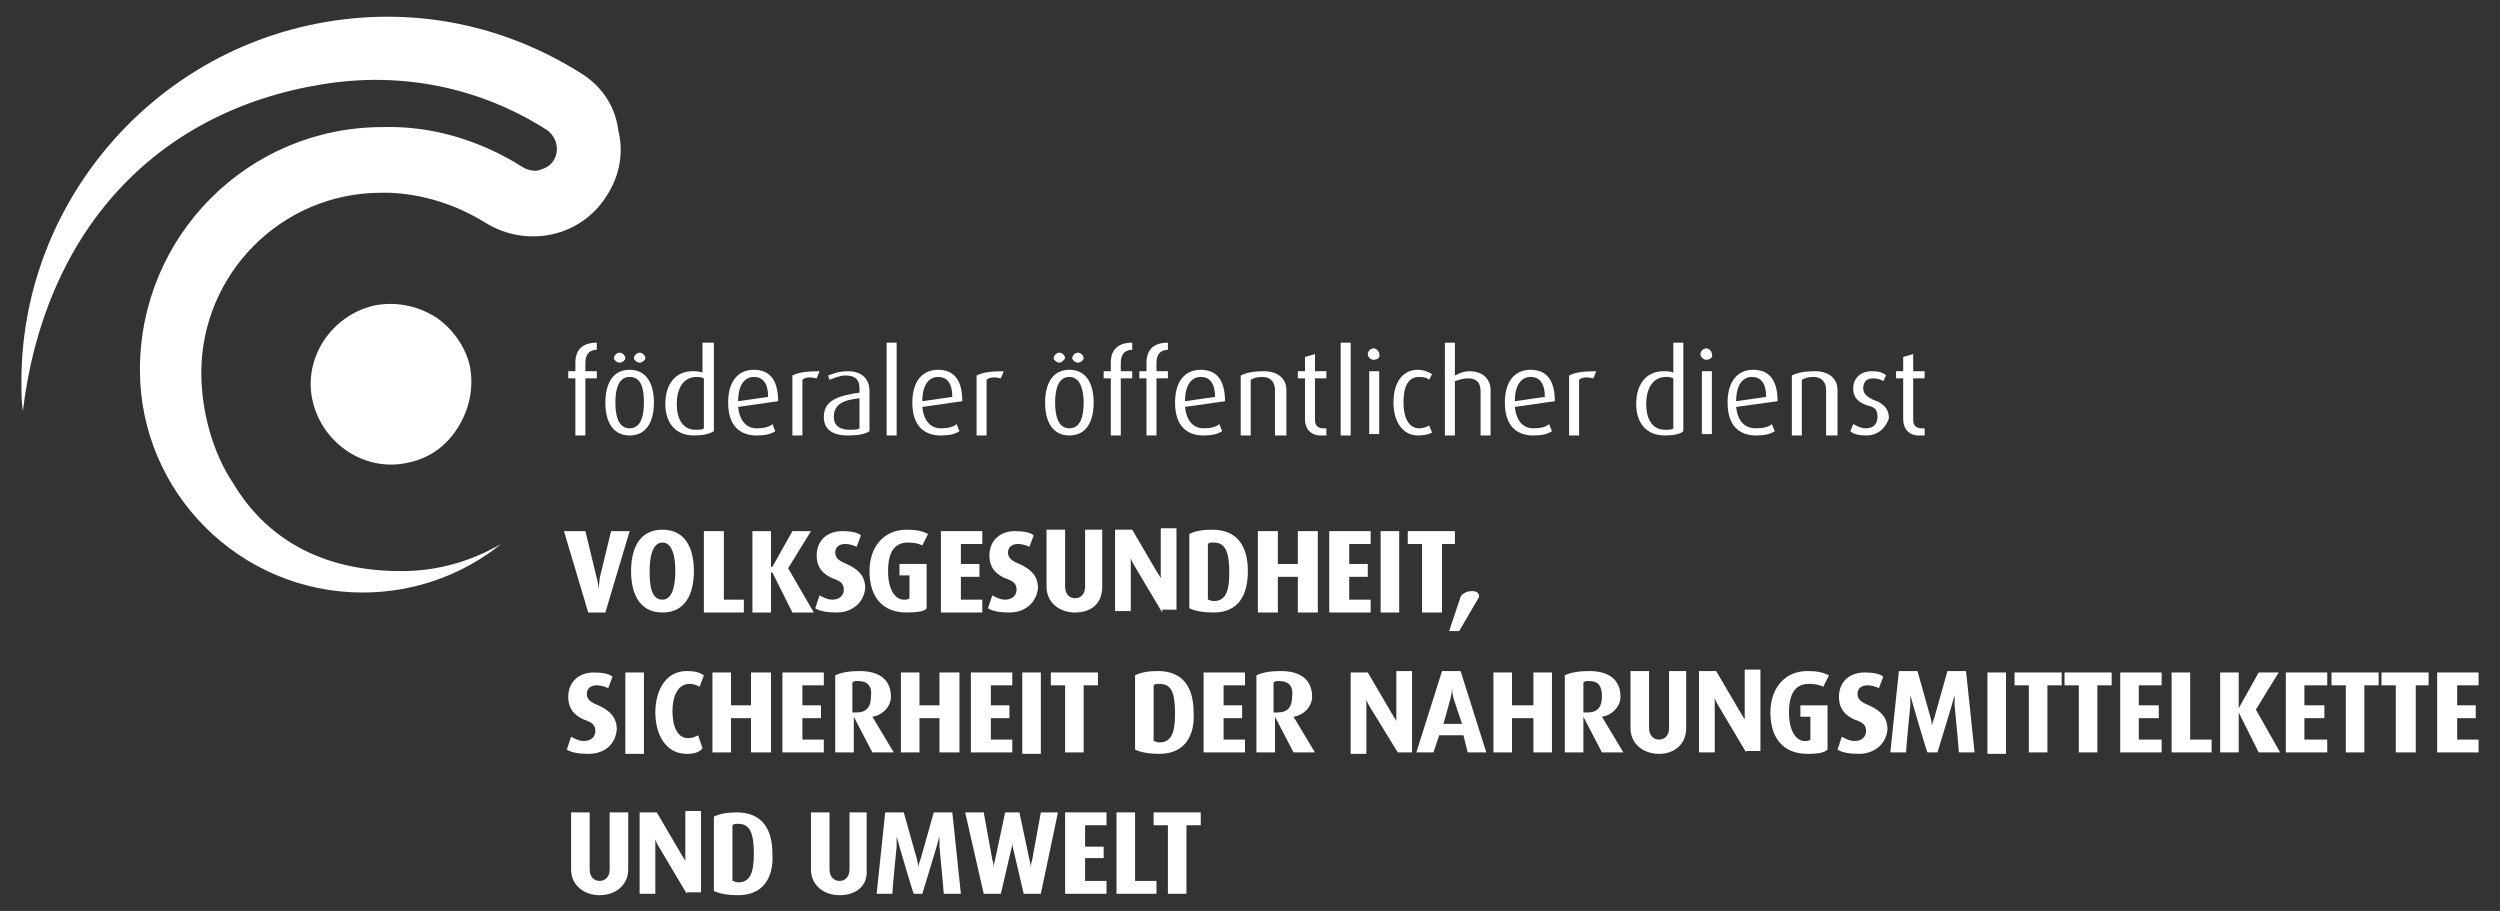 <?xml version="1.0" encoding="utf-8"?>
<!-- Generator: Adobe Illustrator 15.1.0, SVG Export Plug-In . SVG Version: 6.00 Build 0)  -->
<!DOCTYPE svg PUBLIC "-//W3C//DTD SVG 1.1//EN" "http://www.w3.org/Graphics/SVG/1.1/DTD/svg11.dtd">
<svg version="1.1" xmlns="http://www.w3.org/2000/svg" xmlns:xlink="http://www.w3.org/1999/xlink" x="0px" y="0px" width="175.1px"
	 height="63.8px" viewBox="0 0 175.1 63.8" style="enable-background:new 0 0 175.1 63.8;" xml:space="preserve">
<rect x="0" y="0" width="175.1" height="63.8" fill="#333333" stroke="none"/>
<style type="text/css">
<![CDATA[
	.st0{fill:#FFFFFF;}
	.st1{display:inline;fill:#3AAA35;}
	.st2{display:none;}
]]>
</style>
<g id="Calque_1" class="st2">
	<rect x="-98.2" y="-183.4" class="st1" width="2600" height="2000"/>
</g>
<g id="Calque_4">
	<path class="st0" d="M41,26.5v4h-0.7v-4h-0.5V26h0.5v-0.6c0-0.9,0.5-1.4,1.5-1.4v0.5c-0.4,0-0.8,0.2-0.8,0.9V26h0.8v0.5H41z"/>
	<path class="st0" d="M44.8,25.4c-0.2,0-0.4-0.2-0.4-0.3c0-0.2,0.2-0.4,0.4-0.4c0.2,0,0.4,0.2,0.4,0.4C45.2,25.2,45,25.4,44.8,25.4
		 M44.1,26.4c-0.8,0-1,0.9-1,1.8c0,0.9,0.2,1.8,1,1.8c0.8,0,1-0.9,1-1.8C45.1,27.4,45,26.4,44.1,26.4 M43.4,25.4
		c-0.2,0-0.4-0.2-0.4-0.3c0-0.2,0.2-0.4,0.4-0.4c0.2,0,0.4,0.2,0.4,0.4C43.8,25.2,43.6,25.4,43.4,25.4 M44.1,30.5
		c-1.2,0-1.7-1-1.7-2.3c0-1.3,0.5-2.3,1.7-2.3c1.2,0,1.7,1,1.7,2.3C45.8,29.5,45.3,30.5,44.1,30.5"/>
	<path class="st0" d="M49.3,26.5c-0.2-0.1-0.4-0.1-0.5-0.1c-1,0-1.4,0.9-1.4,1.9c0,1,0.4,1.8,1.3,1.8c0.3,0,0.5,0,0.6-0.1V26.5z
		 M48.6,30.5c-1.3,0-2-0.9-2-2.2c0-1.5,0.8-2.3,1.9-2.3c0.2,0,0.5,0,0.7,0.1V24H50v6.2C49.7,30.4,49.2,30.5,48.6,30.5"/>
	<path class="st0" d="M52.8,26.4c-0.6,0-1.1,0.5-1.1,1.7l2.1-0.3C53.8,26.8,53.4,26.4,52.8,26.4 M51.7,28.5c0.1,1,0.6,1.5,1.3,1.5
		c0.5,0,0.9-0.1,1.1-0.3l0.2,0.5c-0.3,0.2-0.7,0.3-1.3,0.3c-1.2,0-2-0.7-2-2.3c0-1.5,0.7-2.3,1.8-2.3c1.1,0,1.7,0.7,1.7,2.2
		L51.7,28.5z"/>
	<path class="st0" d="M57.2,26.5c-0.4-0.1-0.8-0.1-1,0.1v3.9h-0.7v-4.2c0.4-0.2,0.9-0.3,1.9-0.3L57.2,26.5z"/>
	<path class="st0" d="M60.2,27.9c-1.1,0.1-1.8,0.4-1.8,1.3c0,0.6,0.4,0.9,1.1,0.9c0.3,0,0.6,0,0.7-0.1V27.9z M59.4,30.5
		c-1.2,0-1.7-0.5-1.7-1.3c0-1.2,1.1-1.5,2.5-1.7v-0.3c0-0.7-0.4-0.9-1-0.9c-0.4,0-0.8,0.2-1.1,0.3L58,26.3c0.3-0.1,0.7-0.3,1.4-0.3
		c0.8,0,1.5,0.4,1.5,1.4v2.8C60.6,30.4,60.1,30.5,59.4,30.5"/>
	<rect x="62.1" y="24" class="st0" width="0.7" height="6.5"/>
	<path class="st0" d="M65.7,26.4c-0.6,0-1.1,0.5-1.1,1.7l2.1-0.3C66.7,26.8,66.3,26.4,65.7,26.4 M64.6,28.5c0.1,1,0.6,1.5,1.3,1.5
		c0.5,0,0.9-0.1,1.1-0.3l0.2,0.5c-0.3,0.2-0.7,0.3-1.3,0.3c-1.2,0-2-0.7-2-2.3c0-1.5,0.7-2.3,1.8-2.3c1.1,0,1.7,0.7,1.7,2.2
		L64.6,28.5z"/>
	<path class="st0" d="M70.1,26.5c-0.4-0.1-0.8-0.1-1,0.1v3.9h-0.7v-4.2c0.4-0.2,0.9-0.3,1.9-0.3L70.1,26.5z"/>
	<path class="st0" d="M75.5,25.4c-0.2,0-0.4-0.2-0.4-0.3c0-0.2,0.2-0.4,0.4-0.4c0.2,0,0.4,0.2,0.4,0.4
		C75.9,25.2,75.7,25.4,75.5,25.4 M74.9,26.4c-0.8,0-1,0.9-1,1.8c0,0.9,0.2,1.8,1,1.8c0.8,0,1-0.9,1-1.8
		C75.9,27.4,75.7,26.4,74.9,26.4 M74.2,25.4c-0.2,0-0.4-0.2-0.4-0.3c0-0.2,0.2-0.4,0.4-0.4c0.2,0,0.4,0.2,0.4,0.4
		C74.5,25.2,74.4,25.4,74.2,25.4 M74.9,30.5c-1.2,0-1.7-1-1.7-2.3c0-1.3,0.5-2.3,1.7-2.3c1.2,0,1.7,1,1.7,2.3
		C76.6,29.5,76.1,30.5,74.9,30.5"/>
	<path class="st0" d="M78.5,26.5v4h-0.7v-4h-0.5V26h0.5v-0.6c0-0.9,0.5-1.4,1.5-1.4v0.5c-0.4,0-0.8,0.2-0.8,0.9V26h0.8v0.5H78.5z"/>
	<path class="st0" d="M81,26.5v4h-0.7v-4h-0.5V26h0.5v-0.6c0-0.9,0.5-1.4,1.5-1.4v0.5c-0.4,0-0.8,0.2-0.8,0.9V26h0.8v0.5H81z"/>
	<path class="st0" d="M84.1,26.4c-0.6,0-1.1,0.5-1.1,1.7l2.1-0.3C85.1,26.8,84.7,26.4,84.1,26.4 M83,28.5c0.1,1,0.6,1.5,1.3,1.5
		c0.5,0,0.9-0.1,1.1-0.3l0.2,0.5c-0.3,0.2-0.7,0.3-1.3,0.3c-1.2,0-2-0.7-2-2.3c0-1.5,0.7-2.3,1.8-2.3c1.1,0,1.7,0.7,1.7,2.2L83,28.5
		z"/>
	<path class="st0" d="M89.3,30.5v-3.2c0-0.4-0.2-0.9-0.9-0.9c-0.4,0-0.6,0.1-0.8,0.2v3.9h-0.7v-4.2c0.4-0.2,0.9-0.3,1.6-0.3
		c1.2,0,1.6,0.7,1.6,1.3v3.2H89.3z"/>
	<path class="st0" d="M92.5,30.5c-0.8,0-1.1-0.6-1.1-1.1v-2.9h-0.5V26h0.5v-1l0.7-0.2V26h0.8v0.5h-0.8v2.9c0,0.4,0.2,0.6,0.6,0.6
		c0.1,0,0.1,0,0.2,0v0.5C92.9,30.5,92.7,30.5,92.5,30.5"/>
	<rect x="93.9" y="24" class="st0" width="0.7" height="6.5"/>
	<path class="st0" d="M95.9,26h0.7v4.4h-0.7V26z M96.2,25.2c-0.2,0-0.4-0.2-0.4-0.4c0-0.2,0.2-0.4,0.4-0.4c0.2,0,0.4,0.2,0.4,0.4
		C96.7,25,96.5,25.2,96.2,25.2"/>
	<path class="st0" d="M99.3,30.5c-1,0-1.7-0.9-1.7-2.3c0-1.5,0.7-2.3,1.7-2.3c0.5,0,0.8,0.2,1,0.3l-0.2,0.4
		c-0.1-0.1-0.3-0.2-0.7-0.2c-0.8,0-1.1,0.7-1.1,1.8c0,1.1,0.4,1.8,1.1,1.8c0.3,0,0.5-0.1,0.7-0.2l0.2,0.5
		C100.1,30.4,99.8,30.5,99.3,30.5"/>
	<path class="st0" d="M103.7,30.5v-3.1c0-0.5-0.2-0.9-0.9-0.9c-0.3,0-0.6,0.1-0.9,0.2v3.8h-0.7V24h0.7v2.3c0.4-0.2,0.7-0.3,1-0.3
		c1.1,0,1.5,0.7,1.5,1.3v3.2H103.7z"/>
	<path class="st0" d="M107.2,26.4c-0.6,0-1.1,0.5-1.1,1.7l2.1-0.3C108.2,26.8,107.8,26.4,107.2,26.4 M106.1,28.5
		c0.1,1,0.6,1.5,1.3,1.5c0.5,0,0.9-0.1,1.1-0.3l0.2,0.5c-0.3,0.2-0.7,0.3-1.3,0.3c-1.2,0-2-0.7-2-2.3c0-1.5,0.7-2.3,1.8-2.3
		c1.1,0,1.7,0.7,1.7,2.2L106.1,28.5z"/>
	<path class="st0" d="M111.6,26.5c-0.4-0.1-0.8-0.1-1,0.1v3.9h-0.7v-4.2c0.4-0.2,0.9-0.3,1.9-0.3L111.6,26.5z"/>
	<path class="st0" d="M117.2,26.5c-0.2-0.1-0.4-0.1-0.5-0.1c-1,0-1.4,0.9-1.4,1.9c0,1,0.4,1.8,1.3,1.8c0.3,0,0.5,0,0.6-0.1V26.5z
		 M116.6,30.5c-1.3,0-2-0.9-2-2.2c0-1.5,0.8-2.3,1.9-2.3c0.2,0,0.5,0,0.7,0.1V24h0.7v6.2C117.7,30.4,117.2,30.5,116.6,30.5"/>
	<path class="st0" d="M119.2,26h0.7v4.4h-0.7V26z M119.5,25.2c-0.2,0-0.4-0.2-0.4-0.4c0-0.2,0.2-0.4,0.4-0.4c0.2,0,0.4,0.2,0.4,0.4
		C120,25,119.8,25.2,119.5,25.2"/>
	<path class="st0" d="M122.7,26.4c-0.6,0-1.1,0.5-1.1,1.7l2.1-0.3C123.7,26.8,123.3,26.4,122.7,26.4 M121.6,28.5
		c0.1,1,0.6,1.5,1.4,1.5c0.5,0,0.9-0.1,1.1-0.3l0.2,0.5c-0.3,0.2-0.7,0.3-1.3,0.3c-1.2,0-2-0.7-2-2.3c0-1.5,0.7-2.3,1.8-2.3
		c1.1,0,1.7,0.7,1.7,2.2L121.6,28.5z"/>
	<path class="st0" d="M127.9,30.5v-3.2c0-0.4-0.2-0.9-0.9-0.9c-0.4,0-0.6,0.1-0.8,0.2v3.9h-0.7v-4.2c0.4-0.2,0.9-0.3,1.6-0.3
		c1.2,0,1.6,0.7,1.6,1.3v3.2H127.9z"/>
	<path class="st0" d="M130.7,30.5c-0.5,0-0.9-0.1-1.1-0.3l0.2-0.5c0.2,0.1,0.5,0.3,0.9,0.3c0.5,0,0.8-0.3,0.8-0.8
		c0-0.5-0.2-0.7-0.7-0.8c-0.9-0.3-1-0.8-1-1.2c0-0.7,0.5-1.2,1.3-1.2c0.5,0,0.8,0.1,1,0.3l-0.2,0.4c-0.1-0.1-0.4-0.2-0.7-0.2
		c-0.5,0-0.7,0.3-0.7,0.7c0,0.4,0.3,0.6,0.7,0.8c0.9,0.3,1.1,0.8,1.1,1.3C132.1,29.9,131.6,30.5,130.7,30.5"/>
	<path class="st0" d="M134.4,30.5c-0.8,0-1.1-0.6-1.1-1.1v-2.9h-0.5V26h0.5v-1l0.7-0.2V26h0.8v0.5H134v2.9c0,0.4,0.2,0.6,0.6,0.6
		c0.1,0,0.1,0,0.2,0v0.5C134.7,30.5,134.6,30.5,134.4,30.5"/>
	<path class="st0" d="M42.4,42.9h-1.2l-1.7-5.7H41l0.8,3.3c0.1,0.3,0.1,0.7,0.1,0.7h0c0,0,0.1-0.4,0.1-0.7l0.8-3.3h1.3L42.4,42.9z"
		/>
	<path class="st0" d="M46.4,38c-0.7,0-0.9,1-0.9,2c0,1,0.1,2,0.9,2c0.7,0,0.9-1,0.9-2C47.3,39,47.1,38,46.4,38 M46.4,42.9
		c-1.6,0-2.2-1.3-2.2-2.9c0-1.6,0.6-2.9,2.2-2.9s2.2,1.3,2.2,2.9C48.6,41.6,48,42.9,46.4,42.9"/>
	<polygon class="st0" points="49.3,42.9 49.3,37.2 50.7,37.2 50.7,42 52.1,42 52.1,42.9 	"/>
	<polygon class="st0" points="55.5,42.9 54.1,40.1 54,40.1 54,42.9 52.7,42.9 52.7,37.2 54,37.2 54,39.7 54.1,39.7 55.5,37.2 
		56.8,37.2 55.2,39.8 57,42.9 	"/>
	<path class="st0" d="M58.6,42.9c-0.7,0-1.2-0.1-1.5-0.3l0.3-0.9c0.2,0.1,0.5,0.3,0.9,0.3c0.5,0,0.8-0.3,0.8-0.7
		c0-0.4-0.2-0.6-0.8-0.8c-0.9-0.4-1.1-1-1.1-1.6c0-1,0.7-1.7,1.8-1.7c0.6,0,1.1,0.1,1.3,0.3L60,38.3c-0.2-0.1-0.5-0.2-0.8-0.2
		c-0.4,0-0.7,0.2-0.7,0.6c0,0.4,0.3,0.6,0.8,0.8c1.1,0.5,1.3,1.1,1.3,1.7C60.5,42.2,59.7,42.9,58.6,42.9"/>
	<path class="st0" d="M63.5,42.9c-1.7,0-2.6-1.1-2.6-2.9c0-1.7,1-2.9,2.6-2.9c0.7,0,1.1,0.1,1.5,0.3l-0.4,0.8
		c-0.2-0.1-0.5-0.2-1-0.2c-0.9,0-1.4,0.6-1.4,2c0,1.3,0.5,2,1.1,2c0.2,0,0.3,0,0.4-0.1v-1.6h-0.7v-0.8h1.9v3.1
		C64.8,42.8,64.3,42.9,63.5,42.9"/>
	<polygon class="st0" points="65.9,42.9 65.9,37.2 68.8,37.2 68.8,38.1 67.3,38.1 67.3,39.5 68.6,39.5 68.6,40.4 67.3,40.4 67.3,42 
		68.8,42 68.8,42.9 	"/>
	<path class="st0" d="M70.7,42.9c-0.7,0-1.2-0.1-1.5-0.3l0.3-0.9c0.2,0.1,0.5,0.3,0.9,0.3c0.5,0,0.8-0.3,0.8-0.7
		c0-0.4-0.2-0.6-0.8-0.8c-0.9-0.4-1.1-1-1.1-1.6c0-1,0.7-1.7,1.8-1.7c0.6,0,1.1,0.1,1.3,0.3l-0.3,0.8c-0.2-0.1-0.5-0.2-0.8-0.2
		c-0.4,0-0.7,0.2-0.7,0.6c0,0.4,0.3,0.6,0.8,0.8c1.1,0.5,1.3,1.1,1.3,1.7C72.6,42.2,71.8,42.9,70.7,42.9"/>
	<path class="st0" d="M75.3,42.9c-1.1,0-2-0.7-2-1.8v-4h1.3v4c0,0.5,0.3,0.8,0.7,0.8c0.4,0,0.7-0.3,0.7-0.8v-4h1.2v4
		C77.2,42.3,76.4,42.9,75.3,42.9"/>
	<path class="st0" d="M81.4,42.9l-1.9-3.2c-0.2-0.3-0.3-0.6-0.3-0.6h0c0,0,0,0.3,0,0.6v3.1h-1.1v-5.7h1.2l1.7,2.9
		c0.2,0.3,0.3,0.5,0.3,0.5h0c0,0,0-0.3,0-0.6v-2.9h1.1v5.7H81.4z"/>
	<path class="st0" d="M85,38c-0.2,0-0.3,0-0.4,0.1V42c0.1,0,0.2,0.1,0.4,0.1c0.8,0,1.1-0.6,1.1-2C86.1,38.6,85.8,38,85,38 M85,42.9
		c-0.7,0-1.3-0.1-1.7-0.3v-5.2c0.4-0.2,0.9-0.3,1.6-0.3c1.8,0,2.5,1.2,2.5,2.9C87.4,41.6,86.8,42.9,85,42.9"/>
	<polygon class="st0" points="90.9,42.9 90.9,40.4 89.5,40.4 89.5,42.9 88.1,42.9 88.1,37.2 89.5,37.2 89.5,39.5 90.9,39.5 
		90.9,37.2 92.3,37.2 92.3,42.9 	"/>
	<polygon class="st0" points="93.1,42.9 93.1,37.2 96,37.2 96,38.1 94.5,38.1 94.5,39.5 95.8,39.5 95.8,40.4 94.5,40.4 94.5,42 
		96,42 96,42.9 	"/>
	<rect x="96.7" y="37.2" class="st0" width="1.3" height="5.7"/>
	<polygon class="st0" points="101,38.1 101,42.9 99.6,42.9 99.6,38.1 98.6,38.1 98.6,37.2 101.9,37.2 101.9,38.1 	"/>
	<path class="st0" d="M102.2,44.2h-0.7l0.8-2.4c0.1-0.2,0.4-0.4,0.8-0.4c0.4,0,0.5,0.2,0.5,0.4L102.2,44.2z"/>
	<path class="st0" d="M41.2,52.8c-0.7,0-1.2-0.1-1.5-0.3l0.3-0.9c0.2,0.1,0.5,0.3,0.9,0.3c0.5,0,0.8-0.3,0.8-0.7
		c0-0.4-0.2-0.6-0.8-0.8c-0.9-0.4-1.1-1-1.1-1.6c0-1,0.7-1.7,1.8-1.7c0.6,0,1.1,0.1,1.3,0.3l-0.3,0.8c-0.2-0.1-0.5-0.2-0.8-0.2
		c-0.4,0-0.7,0.2-0.7,0.6c0,0.4,0.3,0.6,0.8,0.8c1.1,0.5,1.3,1.1,1.3,1.7C43.1,52.1,42.4,52.8,41.2,52.8"/>
	<rect x="43.8" y="47.1" class="st0" width="1.3" height="5.7"/>
	<path class="st0" d="M48.1,52.8c-1.5,0-2.2-1.4-2.2-2.9c0-1.5,0.7-2.9,2.2-2.9c0.6,0,0.9,0.1,1.2,0.3l-0.3,0.8
		c-0.2-0.1-0.4-0.2-0.7-0.2c-0.9,0-1.2,1-1.2,1.9c0,1,0.3,1.9,1.1,1.9c0.3,0,0.5-0.1,0.7-0.2l0.3,0.9C49,52.7,48.6,52.8,48.1,52.8"
		/>
	<polygon class="st0" points="52.6,52.7 52.6,50.3 51.2,50.3 51.2,52.7 49.9,52.7 49.9,47.1 51.2,47.1 51.2,49.4 52.6,49.4 
		52.6,47.1 54,47.1 54,52.7 	"/>
	<polygon class="st0" points="54.8,52.7 54.8,47.1 57.7,47.1 57.7,48 56.2,48 56.2,49.4 57.5,49.4 57.5,50.3 56.2,50.3 56.2,51.8 
		57.7,51.8 57.7,52.7 	"/>
	<path class="st0" d="M60.1,47.7c-0.2,0-0.3,0-0.4,0.1v2.1c0,0,0.2,0,0.3,0c0.7,0,1-0.4,1-1.1C61.1,48.1,60.8,47.7,60.1,47.7
		 M61.1,52.7l-1.3-2.5h0v2.5h-1.3v-5.4c0.4-0.2,1-0.3,1.7-0.3c1.5,0,2.2,0.7,2.2,1.8c0,0.7-0.6,1.3-1.3,1.4v0l1.5,2.5H61.1z"/>
	<polygon class="st0" points="65.8,52.7 65.8,50.3 64.4,50.3 64.4,52.7 63.1,52.7 63.1,47.1 64.4,47.1 64.4,49.4 65.8,49.4 
		65.8,47.1 67.2,47.1 67.2,52.7 	"/>
	<polygon class="st0" points="68,52.7 68,47.1 70.9,47.1 70.9,48 69.4,48 69.4,49.4 70.7,49.4 70.7,50.3 69.4,50.3 69.4,51.8 
		70.9,51.8 70.9,52.7 	"/>
	<rect x="71.6" y="47.1" class="st0" width="1.3" height="5.7"/>
	<polygon class="st0" points="75.9,48 75.9,52.7 74.6,52.7 74.6,48 73.6,48 73.6,47.1 76.9,47.1 76.9,48 	"/>
	<path class="st0" d="M81.2,47.9c-0.2,0-0.3,0-0.4,0.1v3.9c0.1,0,0.2,0.1,0.4,0.1c0.8,0,1.1-0.6,1.1-2C82.3,48.4,82,47.9,81.2,47.9
		 M81.2,52.8c-0.7,0-1.3-0.1-1.7-0.3v-5.2c0.4-0.2,0.9-0.3,1.6-0.3c1.8,0,2.5,1.2,2.5,2.9C83.7,51.5,83,52.8,81.2,52.8"/>
	<polygon class="st0" points="84.3,52.7 84.3,47.1 87.2,47.1 87.2,48 85.7,48 85.7,49.4 87,49.4 87,50.3 85.7,50.3 85.7,51.8 
		87.2,51.8 87.2,52.7 	"/>
	<path class="st0" d="M89.6,47.7c-0.2,0-0.3,0-0.4,0.1v2.1c0,0,0.2,0,0.3,0c0.7,0,1-0.4,1-1.1C90.6,48.1,90.3,47.7,89.6,47.7
		 M90.6,52.7l-1.3-2.5h0v2.5h-1.3v-5.4c0.4-0.2,1-0.3,1.7-0.3c1.5,0,2.2,0.7,2.2,1.8c0,0.7-0.6,1.3-1.3,1.4v0l1.5,2.5H90.6z"/>
	<path class="st0" d="M97.9,52.7L96,49.6c-0.2-0.3-0.3-0.6-0.3-0.6h0c0,0,0,0.3,0,0.6v3.2h-1.1v-5.7h1.2l1.7,2.9
		c0.2,0.3,0.3,0.5,0.3,0.5h0c0,0,0-0.3,0-0.6v-2.9h1.1v5.7H97.9z"/>
	<path class="st0" d="M101.8,48.9c-0.1-0.4-0.1-0.7-0.1-0.7h0c0,0,0,0.3-0.1,0.7l-0.5,1.8h1.3L101.8,48.9z M102.8,52.7l-0.3-1.2
		h-1.7l-0.4,1.2h-1.2l1.8-5.7h1.3l1.8,5.7H102.8z"/>
	<polygon class="st0" points="107.4,52.7 107.4,50.3 105.9,50.3 105.9,52.7 104.6,52.7 104.6,47.1 105.9,47.1 105.9,49.4 
		107.4,49.4 107.4,47.1 108.7,47.1 108.7,52.7 	"/>
	<path class="st0" d="M111.3,47.7c-0.2,0-0.3,0-0.4,0.1v2.1c0,0,0.2,0,0.3,0c0.7,0,1-0.4,1-1.1C112.2,48.1,112,47.7,111.3,47.7
		 M112.2,52.7l-1.3-2.5h0v2.5h-1.3v-5.4c0.4-0.2,1-0.3,1.7-0.3c1.5,0,2.2,0.7,2.2,1.8c0,0.7-0.6,1.3-1.3,1.4v0l1.5,2.5H112.2z"/>
	<path class="st0" d="M116.2,52.8c-1.1,0-2-0.7-2-1.8v-4h1.3v4c0,0.5,0.3,0.8,0.7,0.8c0.4,0,0.7-0.3,0.7-0.8v-4h1.2v4
		C118.1,52.1,117.3,52.8,116.2,52.8"/>
	<path class="st0" d="M122.3,52.7l-1.9-3.2c-0.2-0.3-0.3-0.6-0.3-0.6h0c0,0,0,0.3,0,0.6v3.2H119v-5.7h1.2l1.7,2.9
		c0.2,0.3,0.3,0.5,0.3,0.5h0c0,0,0-0.3,0-0.6v-2.9h1.1v5.7H122.3z"/>
	<path class="st0" d="M126.6,52.8c-1.7,0-2.6-1.1-2.6-2.9c0-1.7,1-2.9,2.6-2.9c0.7,0,1.1,0.1,1.5,0.3l-0.4,0.8
		c-0.2-0.1-0.5-0.2-1-0.2c-0.9,0-1.4,0.6-1.4,2c0,1.3,0.5,2,1.1,2c0.2,0,0.3,0,0.4-0.1v-1.6h-0.7v-0.8h1.9v3.1
		C127.8,52.7,127.4,52.8,126.6,52.8"/>
	<path class="st0" d="M130.2,52.8c-0.7,0-1.2-0.1-1.5-0.3l0.3-0.9c0.2,0.1,0.5,0.3,0.9,0.3c0.5,0,0.8-0.3,0.8-0.7
		c0-0.4-0.2-0.6-0.8-0.8c-0.9-0.4-1.1-1-1.1-1.6c0-1,0.7-1.7,1.8-1.7c0.6,0,1.1,0.1,1.3,0.3l-0.3,0.8c-0.2-0.1-0.5-0.2-0.8-0.2
		c-0.4,0-0.7,0.2-0.7,0.6c0,0.4,0.3,0.6,0.8,0.8c1.1,0.5,1.3,1.1,1.3,1.7C132.1,52.1,131.3,52.8,130.2,52.8"/>
	<path class="st0" d="M137.2,52.7c0-0.2-0.3-3.3-0.3-3.3c0-0.4,0-0.7,0-0.7h0c0,0-0.1,0.3-0.2,0.7c0,0-0.9,3-1,3.3h-0.7
		c-0.1-0.2-1-3.3-1-3.3c-0.1-0.4-0.2-0.7-0.2-0.7h0c0,0,0,0.3,0,0.7c0,0-0.3,3-0.3,3.3h-1.1l0.6-5.7h1.3l0.9,3.2
		c0.1,0.3,0.1,0.6,0.1,0.6h0c0,0,0.1-0.3,0.2-0.6l0.9-3.2h1.3l0.6,5.7H137.2z"/>
	<rect x="139.2" y="47.1" class="st0" width="1.3" height="5.7"/>
	<polygon class="st0" points="143.4,48 143.4,52.7 142.1,52.7 142.1,48 141.1,48 141.1,47.1 144.4,47.1 144.4,48 	"/>
	<polygon class="st0" points="146.9,48 146.9,52.7 145.6,52.7 145.6,48 144.6,48 144.6,47.1 147.9,47.1 147.9,48 	"/>
	<polygon class="st0" points="148.5,52.7 148.5,47.1 151.4,47.1 151.4,48 149.8,48 149.8,49.4 151.2,49.4 151.2,50.3 149.8,50.3 
		149.8,51.8 151.4,51.8 151.4,52.7 	"/>
	<polygon class="st0" points="152.1,52.7 152.1,47.1 153.4,47.1 153.4,51.8 154.9,51.8 154.9,52.7 	"/>
	<polygon class="st0" points="158.2,52.7 156.8,49.9 156.8,49.9 156.8,52.7 155.5,52.7 155.5,47.1 156.8,47.1 156.8,49.6 
		156.8,49.6 158.2,47.1 159.6,47.1 158,49.7 159.7,52.7 	"/>
	<polygon class="st0" points="160.1,52.7 160.1,47.1 163,47.1 163,48 161.4,48 161.4,49.4 162.8,49.4 162.8,50.3 161.4,50.3 
		161.4,51.8 163,51.8 163,52.7 	"/>
	<polygon class="st0" points="165.6,48 165.6,52.7 164.3,52.7 164.3,48 163.3,48 163.3,47.1 166.6,47.1 166.6,48 	"/>
	<polygon class="st0" points="169.2,48 169.2,52.7 167.8,52.7 167.8,48 166.8,48 166.8,47.1 170.1,47.1 170.1,48 	"/>
	<polygon class="st0" points="170.7,47.1 170.7,52.7 173.6,52.7 173.6,51.8 172.1,51.8 172.1,50.3 173.4,50.3 173.4,49.4 
		172.1,49.4 172.1,48 173.6,48 173.6,47.1 	"/>
	<path class="st0" d="M42,62.7c-1.1,0-2-0.7-2-1.8v-4h1.3v4c0,0.5,0.3,0.8,0.7,0.8c0.4,0,0.7-0.3,0.7-0.8v-4H44v4
		C44,62,43.1,62.7,42,62.7"/>
	<path class="st0" d="M48.1,62.6l-1.9-3.2c-0.2-0.3-0.3-0.6-0.3-0.6h0c0,0,0,0.3,0,0.6v3.2h-1.1v-5.7H46l1.7,2.9
		c0.2,0.3,0.3,0.5,0.3,0.5h0c0,0,0-0.3,0-0.6v-2.9h1.1v5.7H48.1z"/>
	<path class="st0" d="M51.7,57.7c-0.2,0-0.3,0-0.4,0.1v3.9c0.1,0,0.2,0.1,0.4,0.1c0.8,0,1.1-0.6,1.1-2
		C52.8,58.3,52.5,57.7,51.7,57.7 M51.7,62.7c-0.7,0-1.3-0.1-1.7-0.3v-5.2c0.4-0.2,0.9-0.3,1.6-0.3c1.8,0,2.5,1.2,2.5,2.9
		C54.2,61.4,53.5,62.7,51.7,62.7"/>
	<path class="st0" d="M58.8,62.7c-1.1,0-2-0.7-2-1.8v-4h1.3v4c0,0.5,0.3,0.8,0.7,0.8c0.4,0,0.7-0.3,0.7-0.8v-4h1.2v4
		C60.8,62,60,62.7,58.8,62.7"/>
	<path class="st0" d="M66.1,62.6c0-0.2-0.3-3.3-0.3-3.3c0-0.4,0-0.7,0-0.7h0c0,0-0.1,0.3-0.2,0.7c0,0-0.9,3-1,3.3H64
		c-0.1-0.2-1-3.3-1-3.3c-0.1-0.4-0.2-0.7-0.2-0.7h0c0,0,0,0.3,0,0.7c0,0-0.3,3-0.3,3.3h-1.1l0.6-5.7h1.3l0.9,3.2
		c0.1,0.3,0.1,0.6,0.1,0.6h0c0,0,0.1-0.3,0.2-0.6l0.9-3.2h1.3l0.6,5.7H66.1z"/>
	<path class="st0" d="M72.9,62.6h-1.2l-0.7-3c-0.1-0.3-0.1-0.6-0.1-0.6h0c0,0,0,0.3-0.1,0.6l-0.7,3h-1.2l-1.3-5.7h1.3l0.6,3.3
		c0.1,0.3,0.1,0.6,0.1,0.6h0c0,0,0-0.3,0.1-0.6l0.7-3.3h1l0.7,3.3c0.1,0.3,0.1,0.6,0.1,0.6h0c0,0,0-0.3,0.1-0.6l0.6-3.3h1.2
		L72.9,62.6z"/>
	<polygon class="st0" points="74.6,56.9 74.6,62.6 77.5,62.6 77.5,61.7 76,61.7 76,60.1 77.3,60.1 77.3,59.3 76,59.3 76,57.8 
		77.5,57.8 77.5,56.9 	"/>
	<polygon class="st0" points="78.2,56.9 78.2,62.6 81,62.6 81,61.7 79.5,61.7 79.5,56.9 	"/>
	<polygon class="st0" points="80.8,56.9 80.8,57.8 81.8,57.8 81.8,62.6 83.1,62.6 83.1,57.8 84.1,57.8 84.1,56.9 	"/>
	<path class="st0" d="M30.5,22.2c-1.3-0.8-2.8-1.1-4.3-0.8c-3,0.7-5,3.7-4.3,6.7c0.7,3,3.7,5,6.7,4.3c1.5-0.3,2.7-1.2,3.5-2.5
		c0.8-1.3,1.1-2.8,0.8-4.3C32.6,24.3,31.7,23,30.5,22.2"/>
	<path class="st0" d="M40.8,5.2C35,1.5,28.2,0.3,21.5,1.8c-11.6,2.6-20,13-20,24.9c0,0.7,0,1.4,0.1,2.1c1.5-12.5,9.2-21,21-22.9
		C28.1,5,33.6,6.1,38.3,9.1c0.7,0.5,0.9,1.4,0.5,2.1c-0.3,0.5-0.7,0.6-1,0.7c-0.2,0.1-0.7,0.1-1.2-0.2c-3-1.9-6.4-2.9-9.8-2.8l0,0
		c-9.4,0-17,7.6-17,17l0,0c0,8.6,7,15.6,15.6,15.6c3.7,0,7.1-1.3,9.7-3.4c-2.1,1.2-4.4,1.9-7,1.9c-6.4,0-9.9-3-11.8-6.2l0,0
		c-1.4-2.1-2.2-5-2.2-7.7c0-6.9,5.6-12.6,12.6-12.6h0c0.2,0,0.4,0,0.6,0l0,0c2.3,0.1,4.6,0.8,6.7,2.1c2.9,1.8,6.7,1,8.5-1.9
		c0.9-1.4,1.2-3,0.8-4.6C43.1,7.5,42.2,6.1,40.8,5.2"/>
</g>
</svg>
